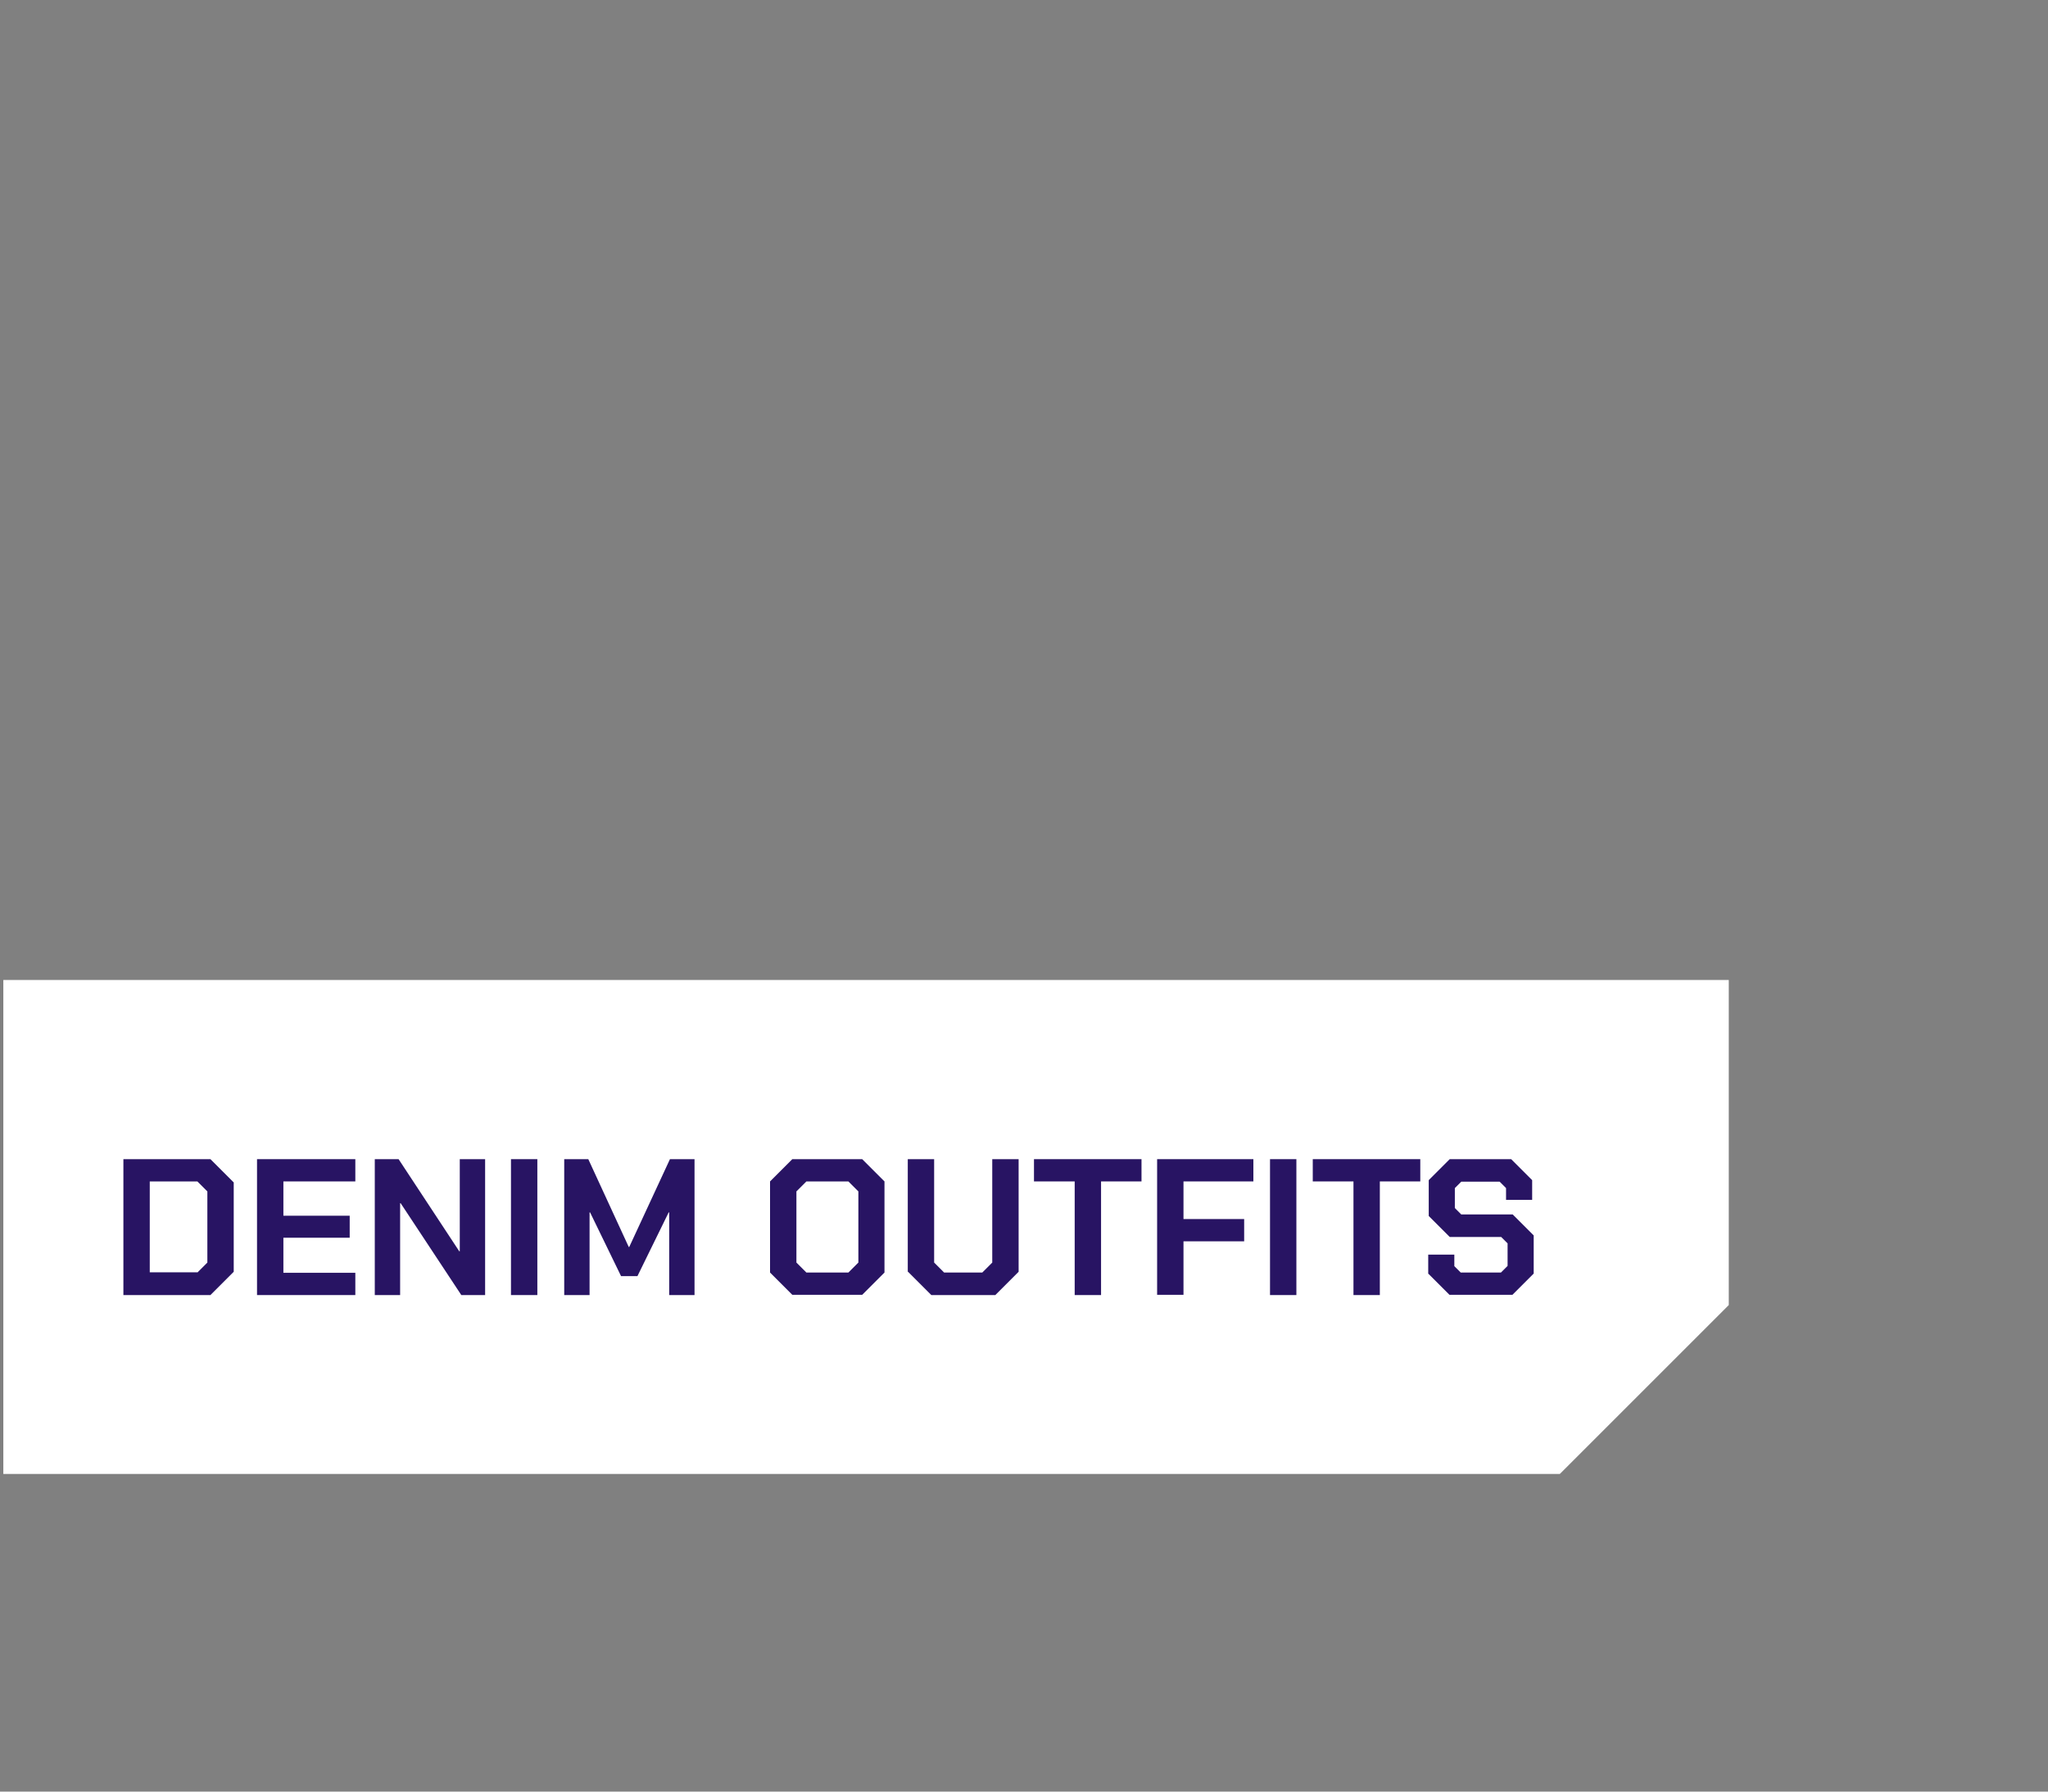 <?xml version="1.0" encoding="UTF-8"?>
<svg xmlns="http://www.w3.org/2000/svg" version="1.1" viewBox="0 0 800 700">
  <rect x="0" y="0" width="800" height="700" fill="#808080" stroke="none"/>
  <defs>
    <style>
      .cls-1 {
        fill: #fff;
      }

      .cls-2 {
        fill: #281463;
      }
    </style>
  </defs>
  <!-- Generator: Adobe Illustrator 28.6.0, SVG Export Plug-In . SVG Version: 1.2.0 Build 709)  -->
  <g>
    <g id="Layer_1">
      <g id="Layer_1-2" data-name="Layer_1">
        <path class="cls-1" d="M1.3,575.9v-193h674v127l-66,66H1.3Z"/>
        <g>
          <path class="cls-2" d="M48.2,452.9h34l9.1,9.1v34.9l-9.1,9.1h-34s0-53.1,0-53.1ZM77.1,497.2l3.9-3.9v-27.8l-3.9-3.9h-18.6v35.5h18.6Z"/>
          <path class="cls-2" d="M100.4,452.9h38.4v8.7h-28.1v13.4h25.9v8.6h-25.9v13.7h28.1v8.7h-38.4v-53.1h0Z"/>
          <path class="cls-2" d="M146.4,452.9h9.3l23.7,36h.2v-36h9.9v53.1h-9.3l-23.7-35.9h-.2v35.9h-9.9v-53.1Z"/>
          <path class="cls-2" d="M199.6,452.9h10.3v53.1h-10.3v-53.1Z"/>
          <path class="cls-2" d="M220.2,452.9h9.6l15.8,34.3h.2l15.9-34.3h9.6v53.1h-9.9v-32.3h-.2l-12.2,24.9h-6.4l-12.1-24.9h-.2v32.3h-9.9v-53.1h-.2Z"/>
          <path class="cls-2" d="M300.8,497.2v-35.6l8.7-8.7h27.3l8.7,8.7v35.6l-8.7,8.7h-27.3l-8.7-8.7ZM331.4,497.2l3.9-3.9v-27.8l-3.9-3.9h-16.4l-3.9,3.9v27.8l3.9,3.9h16.4Z"/>
          <path class="cls-2" d="M354.6,496.9v-44h10.3v40.4l3.9,3.9h14.9l3.9-3.9v-40.4h10.3v44l-9.1,9.1h-25l-9.1-9.1h0Z"/>
          <path class="cls-2" d="M419.8,461.6h-15.9v-8.7h42v8.7h-15.8v44.4h-10.3v-44.4h0Z"/>
          <path class="cls-2" d="M452,452.9h37.6v8.7h-27.3v14.7h23.7v8.7h-23.7v20.9h-10.3v-53.1h0Z"/>
          <path class="cls-2" d="M496.1,452.9h10.3v53.1h-10.3v-53.1Z"/>
          <path class="cls-2" d="M528.7,461.6h-15.9v-8.7h42v8.7h-15.8v44.4h-10.3v-44.4Z"/>
          <path class="cls-2" d="M557.9,497.8v-7.6h10.2v4.5l2.5,2.5h15.7l2.6-2.6v-8.8l-2.5-2.5h-20.1l-8.2-8.2v-14l8.2-8.2h24l8.2,8.2v7.7h-10.2v-4.6l-2.5-2.5h-15l-2.5,2.5v7.8l2.5,2.5h20.1l8.2,8.2v14.9l-8.3,8.3h-24.6l-8.2-8.2h-.1Z"/>
        </g>
      </g>
    </g>
  </g>
</svg>